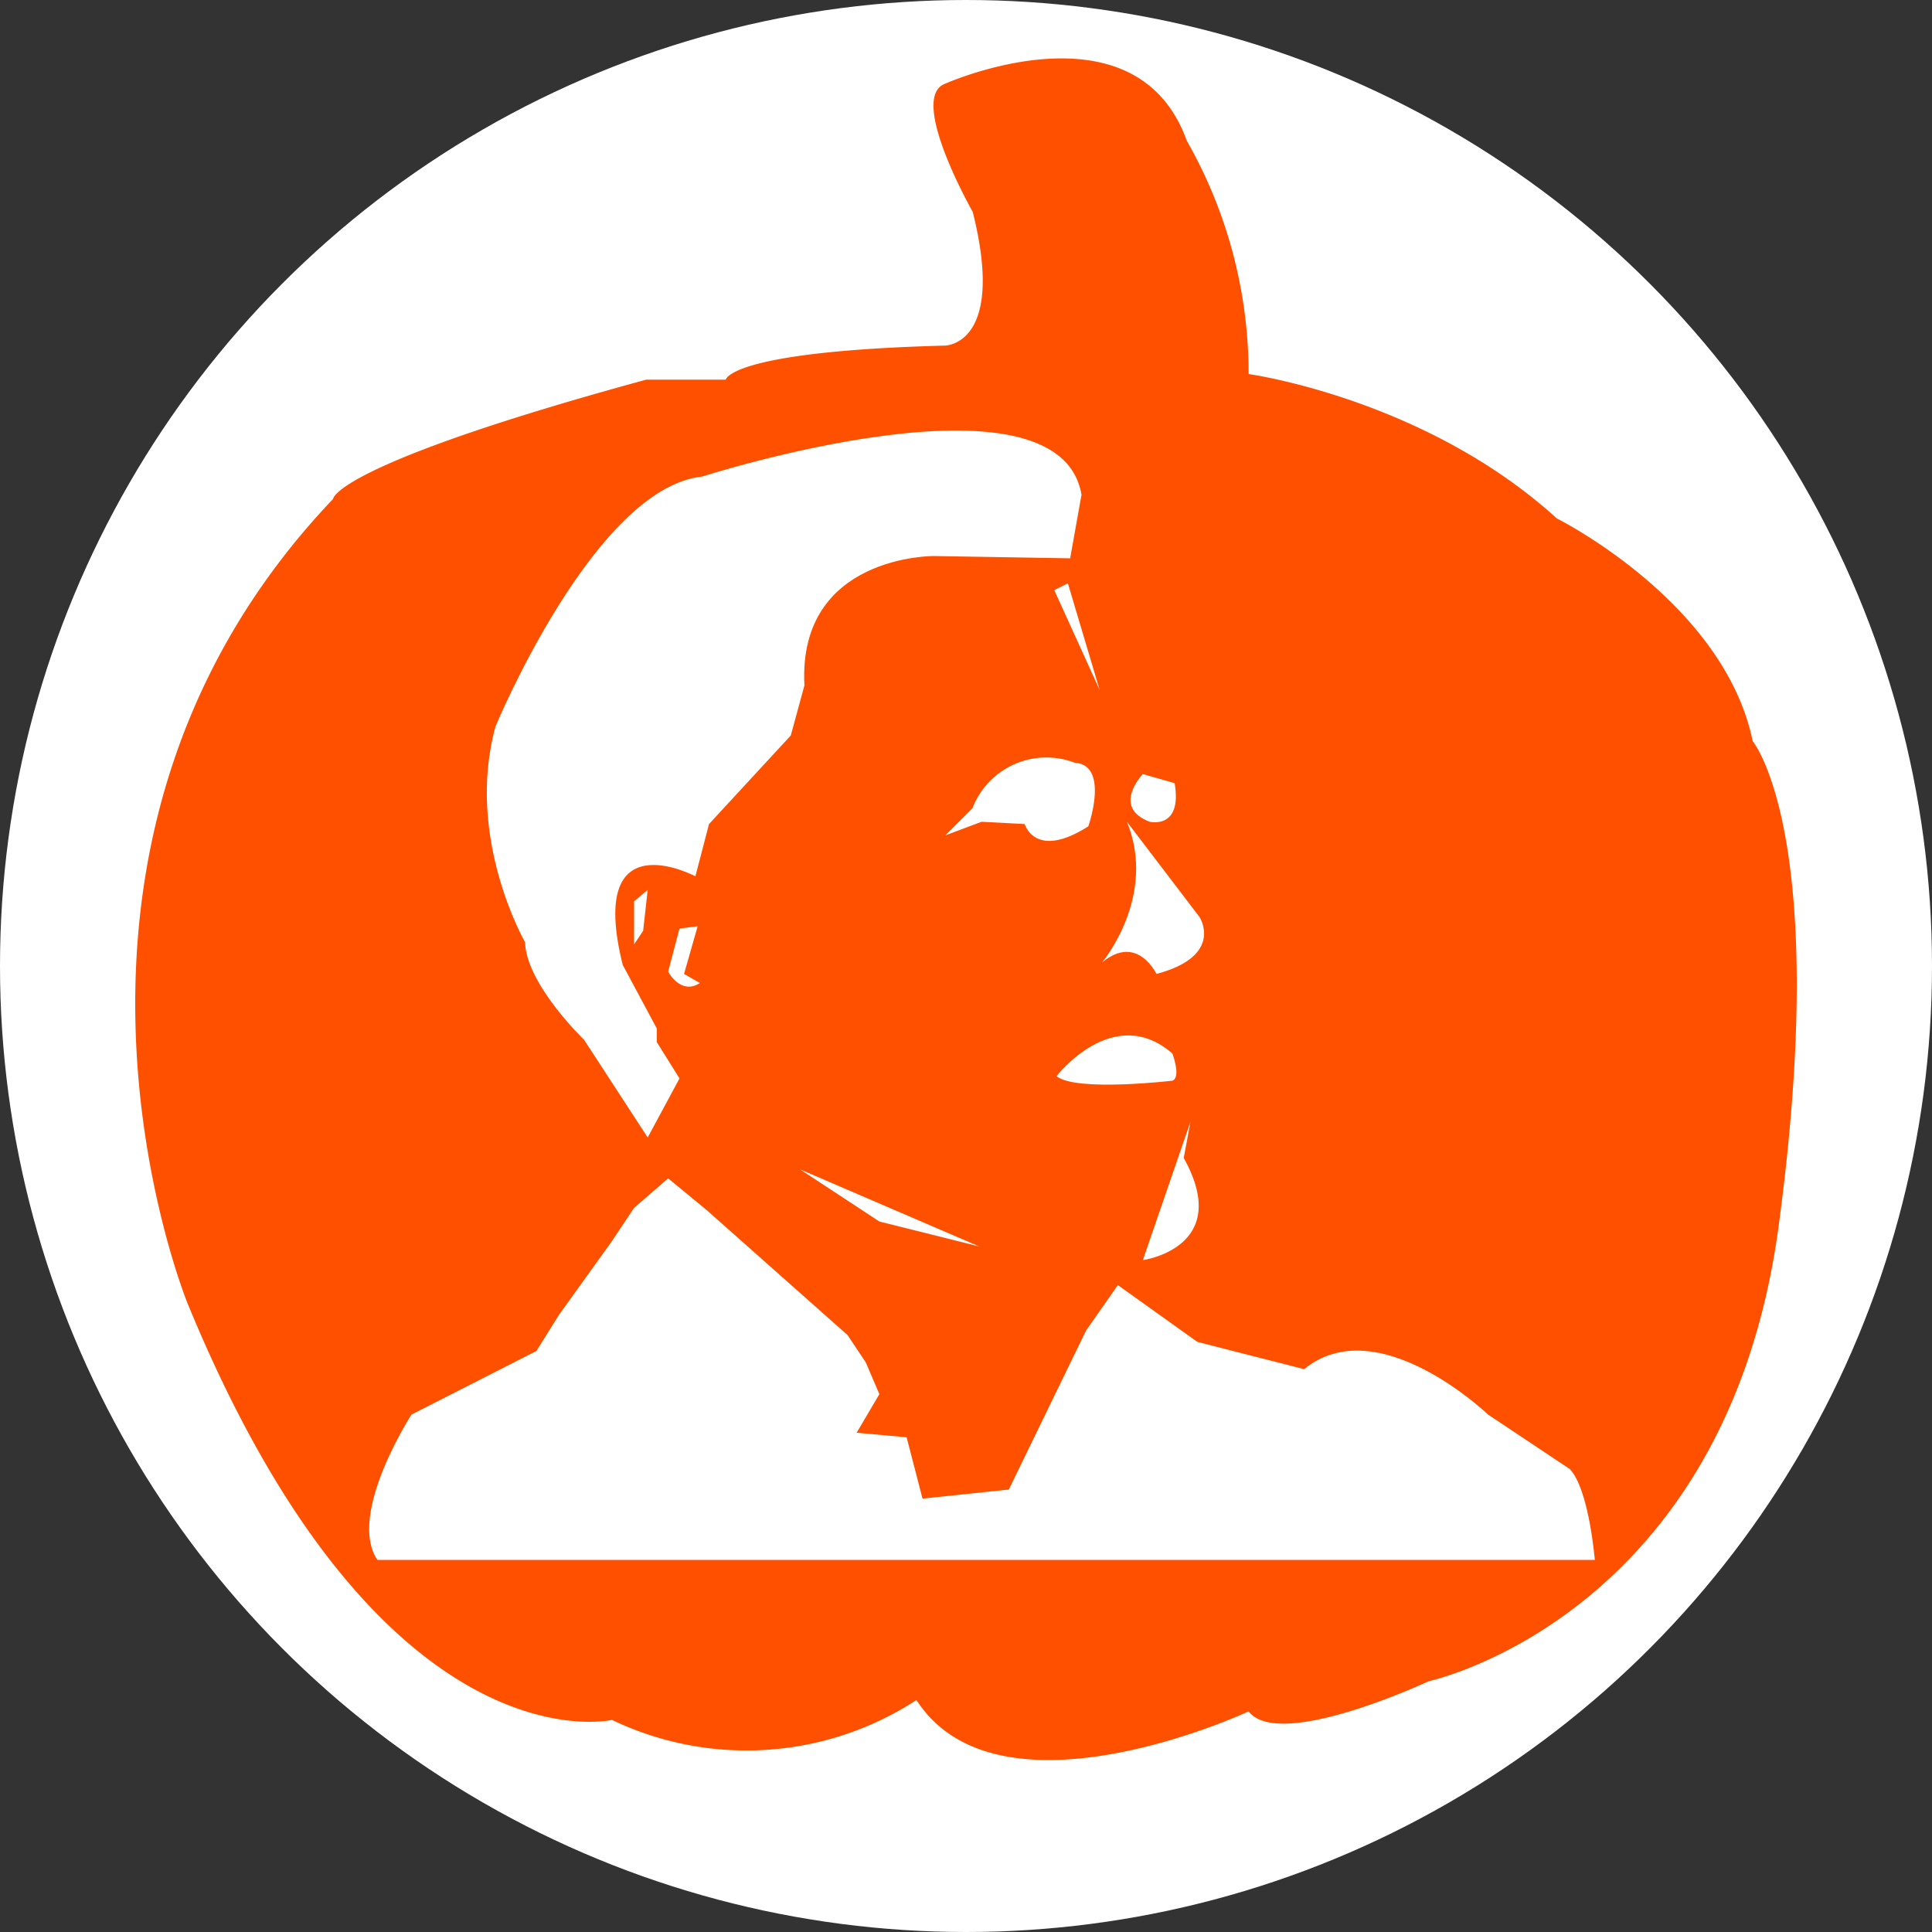 <svg id="Layer_1" data-name="Layer 1" xmlns="http://www.w3.org/2000/svg" viewBox="0 0 136.1 136.1">
  <rect x="0" y="0" width="136.1" height="136.1" fill="#333333" stroke="none"/>
  <defs>
    <style>
      .cls-1, .cls-3 {
        fill: #fff;
      }

      .cls-2 {
        fill: #ff5000;
      }

      .cls-3 {
        fill-rule: evenodd;
      }
    </style>
  </defs>
  <title>PP_Button_Romney</title>
  <g>
    <circle class="cls-1" cx="68.05" cy="68.05" r="68.05"/>
    <path class="cls-2" d="M70.347,26.795s4.322,0,1.96-9.421c0,0-4.566-8.018-1.96-9.02,0,0,13.43-6.013,17.038,4.009A33.132,33.132,0,0,1,91.742,28.8s12.41,1.707,21.715,10.174c0,0,11.766,5.862,13.793,15.683,0,0,5.535,6.615,1.827,34.176s-24.655,32.052-24.655,32.052-10.527,4.93-12.68,2.124c0,0-17.587,8.218-23.4-.8a21.936,21.936,0,0,1-21.448,1.4s-16.236,3.808-29.867-29.265c0,0-13.229-32.115,10.223-56.748,0,0,0-2.384,22.049-8.4h5.613S55.113,27.2,70.347,26.795Z" transform="translate(-3.783 -2.45)"/>
  </g>
  <path class="cls-3" d="M50.85,85.46l-2.4,2.08-1.6,2.4-3.68,5.12-1.6,2.56-8.8,4.48s-4.56,7.04-2.4,10.24h85.76s-0.4-4.96-1.76-6.4l-5.76-3.84s-7.76-7.44-12.96-3.2l-7.52-1.92-5.6-4-2.24,3.2-5.44,11.2-6.08.64-1.12-4.32-3.52-.32,1.6-2.72-0.96-2.24L63.49,96.5l-9.92-8.8Z" transform="translate(-3.783 -2.45)"/>
  <path class="cls-3" d="M84.29,91.22s6.4-.88,2.88-7.2l0.48-2.56Z" transform="translate(-3.783 -2.45)"/>
  <path class="cls-3" d="M86.37,78.58s-6.8.8-8.16-.32c0,0,4-5.2,8.16-1.6C86.37,76.66,87.01,78.34,86.37,78.58Z" transform="translate(-3.783 -2.45)"/>
  <path class="cls-3" d="M83.17,60.34l5.12,6.72s1.76,2.72-3.04,4c0,0-1.36-2.88-3.84-.8C81.41,70.26,85.33,65.62,83.17,60.34Z" transform="translate(-3.783 -2.45)"/>
  <path class="cls-3" d="M51.65,78.42l-2.24,4.16L44.93,75.7s-4.08-3.92-4.16-6.88c0,0-4.24-7.36-2.08-15.2,0,0,6.96-16.8,14.56-17.6,0,0,25.12-8.08,26.72,1.28l-0.8,4.48-9.6-.16s-9.6-.08-9.12,9.12l-0.96,3.52L53.73,60.5l-0.96,3.68s-7.68-4.08-5.12,6.24l2.4,4.48v0.96Z" transform="translate(-3.783 -2.45)"/>
  <polygon class="cls-3" points="45.627 62.69 44.667 63.49 44.667 66.53 45.307 65.57 45.627 62.69"/>
  <path class="cls-3" d="M52.93,67.7l-1.28.16-0.8,3.04s0.88,1.68,2.24.8l-1.12-.64Z" transform="translate(-3.783 -2.45)"/>
  <path class="cls-3" d="M79.49,56.18a5.581,5.581,0,0,0-7.2,3.2L70.37,61.3l2.56-.96,3.04,0.16s0.72,2.56,4.48.16C80.45,60.66,81.97,56.34,79.49,56.18Z" transform="translate(-3.783 -2.45)"/>
  <path class="cls-3" d="M86.53,57.62l-2.24-.64s-2.24,2.32.48,3.36C84.77,60.34,87.09,60.9,86.53,57.62Z" transform="translate(-3.783 -2.45)"/>
  <polygon class="cls-3" points="74.267 41.57 77.467 48.61 75.227 41.09 74.267 41.57"/>
  <polygon class="cls-3" points="56.347 82.37 61.947 86.05 68.987 87.81 56.347 82.37"/>
</svg>
